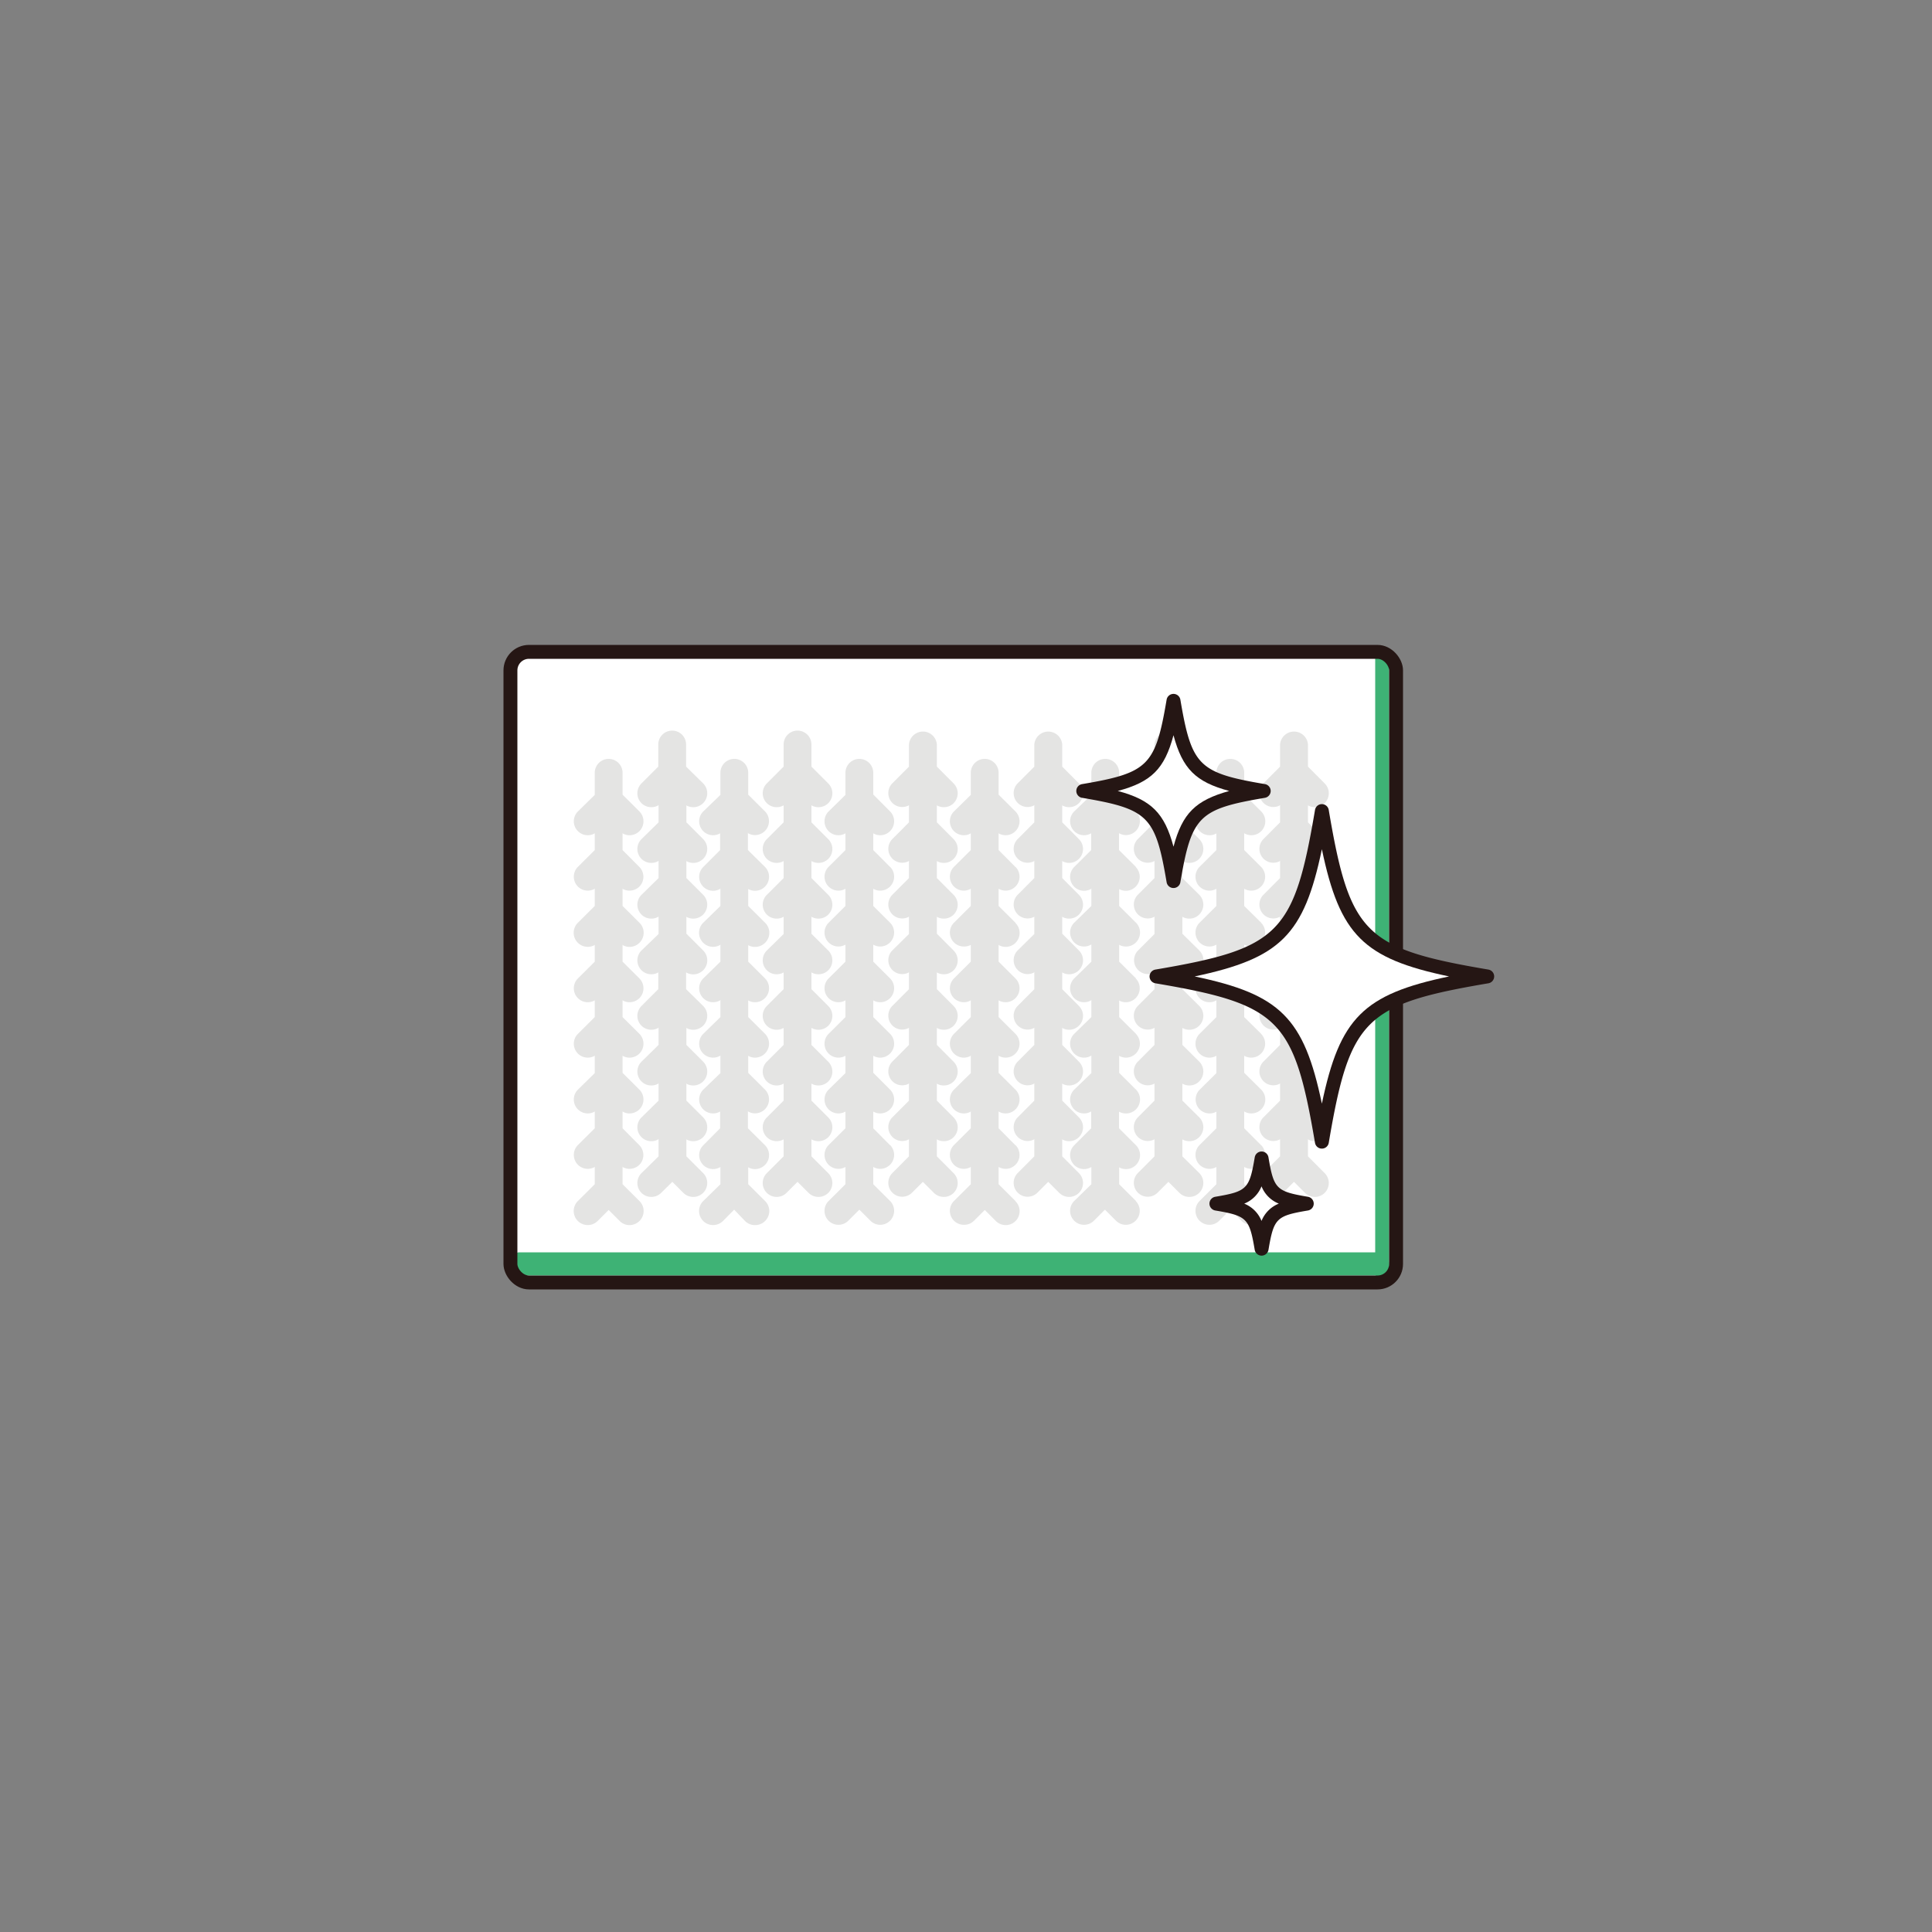 <svg xmlns="http://www.w3.org/2000/svg" viewBox="0 0 250 250"><rect x="0" y="0" width="250" height="250" fill="#808080" stroke="none"/><defs><style>.cls-1{fill:#fff;}.cls-2{fill:#3eb275;}.cls-3{fill:none;stroke:#251614;stroke-miterlimit:10;stroke-width:1.8px;}.cls-4{fill:#e4e4e3;}.cls-5{fill:#251614;}</style></defs><g id="圖層_2" data-name="圖層 2"><rect class="cls-1" x="66.05" y="84.35" width="114.6" height="81.6" rx="2.4"/><rect class="cls-2" x="177.95" y="84.05" width="1.8" height="81.6" rx="0.9"/><rect class="cls-2" x="65.75" y="162.05" width="114" height="3" rx="1.5"/><rect class="cls-3" x="66.05" y="84.35" width="114.6" height="81.6" rx="2.4"/><path class="cls-4" d="M82.74,105l-2.18-2.17V100a1.8,1.8,0,1,0-3.6,0v2.86L74.78,105a1.8,1.8,0,1,0,2.55,2.55l1.43-1.43,1.43,1.43a1.8,1.8,0,0,0,1.27.53,1.84,1.84,0,0,0,1.28-.53A1.81,1.81,0,0,0,82.74,105Z"/><path class="cls-4" d="M82.74,112.19,80.56,110v-2.86a1.8,1.8,0,1,0-3.6,0V110l-2.18,2.17a1.8,1.8,0,1,0,2.55,2.55l1.43-1.43,1.43,1.43a1.8,1.8,0,0,0,1.27.53,1.84,1.84,0,0,0,1.28-.53A1.81,1.81,0,0,0,82.74,112.19Z"/><path class="cls-4" d="M82.74,119.4l-2.18-2.17v-2.86a1.8,1.8,0,1,0-3.6,0v2.86l-2.18,2.17A1.8,1.8,0,1,0,77.33,122l1.43-1.43L80.19,122a1.8,1.8,0,0,0,1.27.53,1.84,1.84,0,0,0,1.28-.53A1.81,1.81,0,0,0,82.74,119.4Z"/><path class="cls-4" d="M82.74,126.61l-2.18-2.17v-2.86a1.8,1.8,0,1,0-3.6,0v2.86l-2.18,2.17a1.8,1.8,0,1,0,2.55,2.55l1.43-1.43,1.43,1.43a1.8,1.8,0,0,0,1.27.53,1.84,1.84,0,0,0,1.28-.53A1.81,1.81,0,0,0,82.74,126.61Z"/><path class="cls-4" d="M91,101.38,88.78,99.2V96.34a1.8,1.8,0,1,0-3.6,0V99.2L83,101.38a1.8,1.8,0,0,0,1.28,3.07,1.79,1.79,0,0,0,1.27-.52L87,102.5l1.43,1.43a1.82,1.82,0,0,0,2.55,0A1.81,1.81,0,0,0,91,101.38Z"/><path class="cls-4" d="M91,108.59l-2.18-2.18v-2.86a1.8,1.8,0,0,0-3.6,0v2.86L83,108.59a1.8,1.8,0,0,0,1.28,3.07,1.79,1.79,0,0,0,1.27-.52L87,109.71l1.43,1.43a1.82,1.82,0,0,0,2.55,0A1.81,1.81,0,0,0,91,108.59Z"/><path class="cls-4" d="M91,115.8l-2.18-2.18v-2.86a1.8,1.8,0,1,0-3.6,0v2.86L83,115.8a1.8,1.8,0,0,0,1.28,3.07,1.79,1.79,0,0,0,1.27-.52L87,116.92l1.43,1.43a1.82,1.82,0,0,0,2.55,0A1.81,1.81,0,0,0,91,115.8Z"/><path class="cls-4" d="M91,123l-2.18-2.18V118a1.8,1.8,0,1,0-3.6,0v2.86L83,123a1.8,1.8,0,0,0,1.28,3.07,1.79,1.79,0,0,0,1.27-.52L87,124.13l1.43,1.43a1.82,1.82,0,0,0,2.55,0A1.81,1.81,0,0,0,91,123Z"/><path class="cls-4" d="M99,105l-2.18-2.17V100a1.8,1.8,0,0,0-3.6,0v2.86L91,105a1.8,1.8,0,1,0,2.55,2.55L95,106.1l1.43,1.43a1.8,1.8,0,0,0,1.27.53,1.84,1.84,0,0,0,1.28-.53A1.81,1.81,0,0,0,99,105Z"/><path class="cls-4" d="M99,112.19,96.78,110v-2.86a1.8,1.8,0,1,0-3.6,0V110L91,112.19a1.8,1.8,0,1,0,2.55,2.55L95,113.31l1.43,1.43a1.8,1.8,0,0,0,1.27.53,1.84,1.84,0,0,0,1.28-.53A1.81,1.81,0,0,0,99,112.19Z"/><path class="cls-4" d="M99,119.4l-2.18-2.17v-2.86a1.8,1.8,0,1,0-3.6,0v2.86L91,119.4A1.8,1.8,0,1,0,93.55,122L95,120.52,96.41,122a1.8,1.8,0,0,0,1.27.53A1.84,1.84,0,0,0,99,122,1.81,1.81,0,0,0,99,119.4Z"/><path class="cls-4" d="M99,126.61l-2.18-2.17v-2.86a1.8,1.8,0,1,0-3.6,0v2.86L91,126.61a1.8,1.8,0,1,0,2.55,2.55L95,127.73l1.43,1.43a1.8,1.8,0,0,0,1.27.53,1.84,1.84,0,0,0,1.28-.53A1.81,1.81,0,0,0,99,126.61Z"/><path class="cls-4" d="M107.18,101.38,105,99.2V96.34a1.8,1.8,0,1,0-3.6,0V99.2l-2.18,2.18a1.8,1.8,0,0,0,1.28,3.07,1.79,1.79,0,0,0,1.27-.52l1.43-1.43,1.43,1.43a1.82,1.82,0,0,0,2.55,0A1.81,1.81,0,0,0,107.18,101.38Z"/><path class="cls-4" d="M107.18,108.59,105,106.41v-2.86a1.8,1.8,0,0,0-3.6,0v2.86l-2.18,2.18a1.8,1.8,0,0,0,1.28,3.07,1.79,1.79,0,0,0,1.27-.52l1.43-1.43,1.43,1.43a1.82,1.82,0,0,0,2.55,0A1.81,1.81,0,0,0,107.18,108.59Z"/><path class="cls-4" d="M107.18,115.8,105,113.62v-2.86a1.8,1.8,0,1,0-3.6,0v2.86l-2.18,2.18a1.8,1.8,0,0,0,1.28,3.07,1.79,1.79,0,0,0,1.27-.52l1.43-1.43,1.43,1.43a1.82,1.82,0,0,0,2.55,0A1.81,1.81,0,0,0,107.18,115.8Z"/><path class="cls-4" d="M107.18,123,105,120.83V118a1.8,1.8,0,1,0-3.6,0v2.86L99.22,123a1.8,1.8,0,0,0,1.28,3.07,1.79,1.79,0,0,0,1.27-.52l1.43-1.43,1.43,1.43a1.82,1.82,0,0,0,2.55,0A1.81,1.81,0,0,0,107.18,123Z"/><path class="cls-4" d="M115.18,105,113,102.81V100a1.8,1.8,0,0,0-3.6,0v2.86L107.22,105a1.8,1.8,0,1,0,2.55,2.55l1.43-1.43,1.43,1.43a1.8,1.8,0,0,0,1.27.53,1.81,1.81,0,0,0,1.28-3.08Z"/><path class="cls-4" d="M115.18,112.19,113,110v-2.86a1.8,1.8,0,1,0-3.6,0V110l-2.18,2.17a1.8,1.8,0,1,0,2.55,2.55l1.43-1.43,1.43,1.43a1.8,1.8,0,0,0,1.27.53,1.81,1.81,0,0,0,1.28-3.08Z"/><path class="cls-4" d="M115.18,119.4,113,117.23v-2.86a1.8,1.8,0,1,0-3.6,0v2.86l-2.18,2.17a1.8,1.8,0,1,0,2.55,2.55l1.43-1.43,1.43,1.43a1.8,1.8,0,0,0,1.27.53,1.81,1.81,0,0,0,1.28-3.08Z"/><path class="cls-4" d="M115.18,126.61,113,124.44v-2.86a1.8,1.8,0,1,0-3.6,0v2.86l-2.18,2.17a1.8,1.8,0,1,0,2.55,2.55l1.43-1.43,1.43,1.43a1.8,1.8,0,0,0,1.27.53,1.81,1.81,0,0,0,1.28-3.08Z"/><path class="cls-4" d="M123.4,101.38l-2.17-2.18V96.34a1.81,1.81,0,0,0-3.61,0V99.2l-2.17,2.18a1.8,1.8,0,0,0,2.54,2.55l1.43-1.43,1.43,1.43a1.81,1.81,0,0,0,1.28.52,1.79,1.79,0,0,0,1.27-.52A1.81,1.81,0,0,0,123.4,101.38Z"/><path class="cls-4" d="M123.4,108.59l-2.17-2.18v-2.86a1.81,1.81,0,0,0-3.61,0v2.86l-2.17,2.18a1.8,1.8,0,0,0,2.54,2.55l1.43-1.43,1.43,1.43a1.81,1.81,0,0,0,1.28.52,1.79,1.79,0,0,0,1.27-.52A1.81,1.81,0,0,0,123.4,108.59Z"/><path class="cls-4" d="M123.4,115.8l-2.17-2.18v-2.86a1.81,1.81,0,0,0-3.61,0v2.86l-2.17,2.18a1.8,1.8,0,0,0,2.54,2.55l1.43-1.43,1.43,1.43a1.81,1.81,0,0,0,1.28.52,1.79,1.79,0,0,0,1.27-.52A1.81,1.81,0,0,0,123.4,115.8Z"/><path class="cls-4" d="M123.4,123l-2.17-2.18V118a1.81,1.81,0,0,0-3.61,0v2.86L115.45,123a1.8,1.8,0,0,0,2.54,2.55l1.43-1.43,1.43,1.43a1.81,1.81,0,0,0,1.28.52,1.79,1.79,0,0,0,1.27-.52A1.81,1.81,0,0,0,123.4,123Z"/><path class="cls-4" d="M131.4,105l-2.18-2.17V100a1.8,1.8,0,0,0-3.6,0v2.86L123.44,105a1.81,1.81,0,0,0,0,2.55,1.84,1.84,0,0,0,1.28.53,1.8,1.8,0,0,0,1.27-.53l1.43-1.43,1.43,1.43A1.8,1.8,0,0,0,131.4,105Z"/><path class="cls-4" d="M131.4,112.19,129.22,110v-2.86a1.8,1.8,0,1,0-3.6,0V110l-2.18,2.17a1.81,1.81,0,0,0,0,2.55,1.84,1.84,0,0,0,1.28.53,1.8,1.8,0,0,0,1.27-.53l1.43-1.43,1.43,1.43a1.8,1.8,0,1,0,2.55-2.55Z"/><path class="cls-4" d="M131.4,119.4l-2.18-2.17v-2.86a1.8,1.8,0,1,0-3.6,0v2.86l-2.18,2.17a1.81,1.81,0,0,0,0,2.55,1.84,1.84,0,0,0,1.28.53A1.8,1.8,0,0,0,126,122l1.43-1.43,1.43,1.43a1.8,1.8,0,1,0,2.55-2.55Z"/><path class="cls-4" d="M131.4,126.61l-2.18-2.17v-2.86a1.8,1.8,0,1,0-3.6,0v2.86l-2.18,2.17a1.81,1.81,0,0,0,0,2.55,1.84,1.84,0,0,0,1.28.53,1.8,1.8,0,0,0,1.27-.53l1.43-1.43,1.43,1.43a1.8,1.8,0,0,0,2.55-2.55Z"/><path class="cls-4" d="M139.62,101.38l-2.17-2.18V96.34a1.81,1.81,0,0,0-3.61,0V99.2l-2.17,2.18a1.8,1.8,0,0,0,2.54,2.55l1.43-1.43,1.43,1.43a1.83,1.83,0,0,0,1.28.52,1.8,1.8,0,0,0,1.27-3.07Z"/><path class="cls-4" d="M139.62,108.59l-2.17-2.18v-2.86a1.81,1.81,0,0,0-3.61,0v2.86l-2.17,2.18a1.8,1.8,0,0,0,2.54,2.55l1.43-1.43,1.43,1.43a1.83,1.83,0,0,0,1.28.52,1.8,1.8,0,0,0,1.27-3.07Z"/><path class="cls-4" d="M139.62,115.8l-2.17-2.18v-2.86a1.81,1.81,0,0,0-3.61,0v2.86l-2.17,2.18a1.8,1.8,0,0,0,2.54,2.55l1.43-1.43,1.43,1.43a1.83,1.83,0,0,0,1.28.52,1.8,1.8,0,0,0,1.27-3.07Z"/><path class="cls-4" d="M139.62,123l-2.17-2.18V118a1.81,1.81,0,0,0-3.61,0v2.86L131.67,123a1.8,1.8,0,0,0,2.54,2.55l1.43-1.43,1.43,1.43a1.83,1.83,0,0,0,1.28.52,1.8,1.8,0,0,0,1.27-3.07Z"/><path class="cls-4" d="M82.74,133.78l-2.18-2.17v-2.86a1.8,1.8,0,1,0-3.6,0v2.86l-2.18,2.17a1.8,1.8,0,1,0,2.55,2.55l1.43-1.43,1.43,1.43a1.8,1.8,0,0,0,1.27.53,1.84,1.84,0,0,0,1.28-.53A1.81,1.81,0,0,0,82.74,133.78Z"/><path class="cls-4" d="M82.74,141l-2.18-2.17V136a1.8,1.8,0,1,0-3.6,0v2.86L74.78,141a1.8,1.8,0,1,0,2.55,2.55l1.43-1.43,1.43,1.43a1.8,1.8,0,0,0,1.27.53,1.84,1.84,0,0,0,1.28-.53A1.81,1.81,0,0,0,82.74,141Z"/><path class="cls-4" d="M82.74,148.2,80.56,146v-2.86a1.8,1.8,0,0,0-3.6,0V146l-2.18,2.17a1.8,1.8,0,1,0,2.55,2.55l1.43-1.43,1.43,1.43a1.8,1.8,0,0,0,1.27.53,1.84,1.84,0,0,0,1.28-.53A1.81,1.81,0,0,0,82.74,148.2Z"/><path class="cls-4" d="M82.74,155.41l-2.18-2.17v-2.86a1.8,1.8,0,1,0-3.6,0v2.86l-2.18,2.17A1.8,1.8,0,1,0,77.33,158l1.43-1.43L80.19,158a1.8,1.8,0,0,0,1.27.53,1.84,1.84,0,0,0,1.28-.53A1.81,1.81,0,0,0,82.74,155.41Z"/><path class="cls-4" d="M91,130.18,88.78,128v-2.86a1.8,1.8,0,0,0-3.6,0V128L83,130.18a1.8,1.8,0,0,0,1.28,3.07,1.79,1.79,0,0,0,1.27-.52L87,131.3l1.43,1.43a1.82,1.82,0,0,0,2.55,0A1.81,1.81,0,0,0,91,130.18Z"/><path class="cls-4" d="M91,137.39l-2.18-2.18v-2.86a1.8,1.8,0,0,0-3.6,0v2.86L83,137.39a1.8,1.8,0,0,0,1.28,3.07,1.79,1.79,0,0,0,1.27-.52L87,138.51l1.43,1.43a1.82,1.82,0,0,0,2.55,0A1.81,1.81,0,0,0,91,137.39Z"/><path class="cls-4" d="M91,144.6l-2.18-2.18v-2.86a1.8,1.8,0,1,0-3.6,0v2.86L83,144.6a1.8,1.8,0,0,0,1.28,3.07,1.79,1.79,0,0,0,1.27-.52L87,145.72l1.43,1.43a1.82,1.82,0,0,0,2.55,0A1.81,1.81,0,0,0,91,144.6Z"/><path class="cls-4" d="M91,151.81l-2.18-2.18v-2.86a1.8,1.8,0,1,0-3.6,0v2.86L83,151.81a1.8,1.8,0,0,0,1.28,3.07,1.79,1.79,0,0,0,1.27-.52L87,152.93l1.43,1.43a1.82,1.82,0,0,0,2.55,0A1.81,1.81,0,0,0,91,151.81Z"/><path class="cls-4" d="M99,133.78l-2.18-2.17v-2.86a1.8,1.8,0,0,0-3.6,0v2.86L91,133.78a1.8,1.8,0,1,0,2.55,2.55L95,134.9l1.43,1.43a1.8,1.8,0,0,0,1.27.53,1.84,1.84,0,0,0,1.28-.53A1.81,1.81,0,0,0,99,133.78Z"/><path class="cls-4" d="M99,141l-2.18-2.17V136a1.8,1.8,0,1,0-3.6,0v2.86L91,141a1.8,1.8,0,1,0,2.55,2.55L95,142.11l1.43,1.43a1.8,1.8,0,0,0,1.27.53,1.84,1.84,0,0,0,1.28-.53A1.81,1.81,0,0,0,99,141Z"/><path class="cls-4" d="M99,148.2,96.78,146v-2.86a1.8,1.8,0,0,0-3.6,0V146L91,148.2a1.8,1.8,0,1,0,2.55,2.55L95,149.32l1.43,1.43a1.8,1.8,0,0,0,1.27.53,1.84,1.84,0,0,0,1.28-.53A1.81,1.81,0,0,0,99,148.2Z"/><path class="cls-4" d="M99,155.41l-2.18-2.17v-2.86a1.8,1.8,0,1,0-3.6,0v2.86L91,155.41A1.8,1.8,0,1,0,93.55,158L95,156.53,96.41,158a1.8,1.8,0,0,0,1.27.53A1.84,1.84,0,0,0,99,158,1.81,1.81,0,0,0,99,155.41Z"/><path class="cls-4" d="M107.18,130.18,105,128v-2.86a1.8,1.8,0,0,0-3.6,0V128l-2.18,2.18a1.8,1.8,0,0,0,1.28,3.07,1.79,1.79,0,0,0,1.27-.52l1.43-1.43,1.43,1.43a1.82,1.82,0,0,0,2.55,0A1.81,1.81,0,0,0,107.18,130.18Z"/><path class="cls-4" d="M107.18,137.39,105,135.21v-2.86a1.8,1.8,0,0,0-3.6,0v2.86l-2.18,2.18a1.8,1.8,0,0,0,1.28,3.07,1.79,1.79,0,0,0,1.27-.52l1.43-1.43,1.43,1.43a1.82,1.82,0,0,0,2.55,0A1.81,1.81,0,0,0,107.18,137.39Z"/><path class="cls-4" d="M107.18,144.6,105,142.42v-2.86a1.8,1.8,0,1,0-3.6,0v2.86l-2.18,2.18a1.8,1.8,0,0,0,1.28,3.07,1.79,1.79,0,0,0,1.27-.52l1.43-1.43,1.43,1.43a1.82,1.82,0,0,0,2.55,0A1.81,1.81,0,0,0,107.18,144.6Z"/><path class="cls-4" d="M107.18,151.81,105,149.63v-2.86a1.8,1.8,0,1,0-3.6,0v2.86l-2.18,2.18a1.8,1.8,0,0,0,1.28,3.07,1.79,1.79,0,0,0,1.27-.52l1.43-1.43,1.43,1.43a1.82,1.82,0,0,0,2.55,0A1.81,1.81,0,0,0,107.18,151.81Z"/><path class="cls-4" d="M115.18,133.78,113,131.61v-2.86a1.8,1.8,0,0,0-3.6,0v2.86l-2.18,2.17a1.8,1.8,0,1,0,2.55,2.55l1.43-1.43,1.43,1.43a1.8,1.8,0,0,0,1.27.53,1.81,1.81,0,0,0,1.28-3.08Z"/><path class="cls-4" d="M115.18,141,113,138.82V136a1.8,1.8,0,1,0-3.6,0v2.86L107.22,141a1.8,1.8,0,1,0,2.55,2.55l1.43-1.43,1.43,1.43a1.8,1.8,0,0,0,1.27.53,1.81,1.81,0,0,0,1.28-3.08Z"/><path class="cls-4" d="M115.18,148.2,113,146v-2.86a1.8,1.8,0,0,0-3.6,0V146l-2.18,2.17a1.8,1.8,0,1,0,2.55,2.55l1.43-1.43,1.43,1.43a1.8,1.8,0,0,0,1.27.53,1.81,1.81,0,0,0,1.28-3.08Z"/><path class="cls-4" d="M115.18,155.41,113,153.24v-2.86a1.8,1.8,0,1,0-3.6,0v2.86l-2.18,2.17a1.8,1.8,0,1,0,2.55,2.55l1.43-1.43,1.43,1.43a1.8,1.8,0,0,0,1.27.53,1.81,1.81,0,0,0,1.28-3.08Z"/><path class="cls-4" d="M123.4,130.18,121.23,128v-2.86a1.81,1.81,0,0,0-3.61,0V128l-2.17,2.18a1.8,1.8,0,0,0,2.54,2.55l1.43-1.43,1.43,1.43a1.81,1.81,0,0,0,1.28.52,1.79,1.79,0,0,0,1.27-.52A1.81,1.81,0,0,0,123.4,130.18Z"/><path class="cls-4" d="M123.4,137.39l-2.17-2.18v-2.86a1.81,1.81,0,0,0-3.61,0v2.86l-2.17,2.18a1.8,1.8,0,0,0,2.54,2.55l1.43-1.43,1.43,1.43a1.81,1.81,0,0,0,1.28.52,1.79,1.79,0,0,0,1.27-.52A1.81,1.81,0,0,0,123.4,137.39Z"/><path class="cls-4" d="M123.4,144.6l-2.17-2.18v-2.86a1.81,1.81,0,0,0-3.61,0v2.86l-2.17,2.18a1.8,1.8,0,0,0,2.54,2.55l1.43-1.43,1.43,1.43a1.81,1.81,0,0,0,1.28.52,1.79,1.79,0,0,0,1.27-.52A1.81,1.81,0,0,0,123.4,144.6Z"/><path class="cls-4" d="M123.4,151.81l-2.17-2.18v-2.86a1.81,1.81,0,0,0-3.61,0v2.86l-2.17,2.18a1.8,1.8,0,0,0,2.54,2.55l1.43-1.43,1.43,1.43a1.81,1.81,0,0,0,1.28.52,1.79,1.79,0,0,0,1.27-.52A1.81,1.81,0,0,0,123.4,151.81Z"/><path class="cls-4" d="M131.4,133.78l-2.18-2.17v-2.86a1.8,1.8,0,1,0-3.6,0v2.86l-2.18,2.17a1.81,1.81,0,0,0,0,2.55,1.84,1.84,0,0,0,1.28.53,1.8,1.8,0,0,0,1.27-.53l1.43-1.43,1.43,1.43a1.8,1.8,0,0,0,2.55-2.55Z"/><path class="cls-4" d="M131.4,141l-2.18-2.17V136a1.8,1.8,0,1,0-3.6,0v2.86L123.44,141a1.81,1.81,0,0,0,0,2.55,1.84,1.84,0,0,0,1.28.53,1.8,1.8,0,0,0,1.27-.53l1.43-1.43,1.43,1.43A1.8,1.8,0,0,0,131.4,141Z"/><path class="cls-4" d="M131.4,148.2,129.22,146v-2.86a1.8,1.8,0,0,0-3.6,0V146l-2.18,2.17a1.81,1.81,0,0,0,0,2.55,1.84,1.84,0,0,0,1.28.53,1.8,1.8,0,0,0,1.27-.53l1.43-1.43,1.43,1.43a1.8,1.8,0,0,0,2.55-2.55Z"/><path class="cls-4" d="M131.4,155.41l-2.18-2.17v-2.86a1.8,1.8,0,1,0-3.6,0v2.86l-2.18,2.17a1.81,1.81,0,0,0,0,2.55,1.84,1.84,0,0,0,1.28.53A1.8,1.8,0,0,0,126,158l1.43-1.43,1.43,1.43a1.8,1.8,0,0,0,2.55-2.55Z"/><path class="cls-4" d="M139.62,130.18,137.45,128v-2.86a1.81,1.81,0,0,0-3.61,0V128l-2.17,2.18a1.8,1.8,0,0,0,2.54,2.55l1.43-1.43,1.43,1.43a1.83,1.83,0,0,0,1.28.52,1.8,1.8,0,0,0,1.27-3.07Z"/><path class="cls-4" d="M139.62,137.39l-2.17-2.18v-2.86a1.81,1.81,0,0,0-3.61,0v2.86l-2.17,2.18a1.8,1.8,0,0,0,2.54,2.55l1.43-1.43,1.43,1.43a1.83,1.83,0,0,0,1.28.52,1.8,1.8,0,0,0,1.27-3.07Z"/><path class="cls-4" d="M139.62,144.6l-2.17-2.18v-2.86a1.81,1.81,0,0,0-3.61,0v2.86l-2.17,2.18a1.8,1.8,0,0,0,2.54,2.55l1.43-1.43,1.43,1.43a1.83,1.83,0,0,0,1.28.52,1.8,1.8,0,0,0,1.27-3.07Z"/><path class="cls-4" d="M139.62,151.81l-2.17-2.18v-2.86a1.81,1.81,0,0,0-3.61,0v2.86l-2.17,2.18a1.8,1.8,0,0,0,2.54,2.55l1.43-1.43,1.43,1.43a1.83,1.83,0,0,0,1.28.52,1.8,1.8,0,0,0,1.27-3.07Z"/><path class="cls-4" d="M147,105l-2.18-2.17V100a1.8,1.8,0,0,0-3.6,0v2.86L139,105a1.8,1.8,0,1,0,2.55,2.55L143,106.1l1.43,1.43a1.8,1.8,0,0,0,1.27.53A1.81,1.81,0,0,0,147,105Z"/><path class="cls-4" d="M147,112.19,144.8,110v-2.86a1.8,1.8,0,0,0-3.6,0V110L139,112.19a1.8,1.8,0,1,0,2.55,2.55l1.43-1.43,1.43,1.43a1.8,1.8,0,0,0,1.27.53,1.81,1.81,0,0,0,1.28-3.08Z"/><path class="cls-4" d="M147,119.4l-2.18-2.17v-2.86a1.8,1.8,0,0,0-3.6,0v2.86L139,119.4a1.8,1.8,0,1,0,2.55,2.55l1.43-1.43,1.43,1.43a1.8,1.8,0,0,0,1.27.53A1.81,1.81,0,0,0,147,119.4Z"/><path class="cls-4" d="M147,126.61l-2.18-2.17v-2.86a1.8,1.8,0,1,0-3.6,0v2.86L139,126.61a1.8,1.8,0,1,0,2.55,2.55l1.43-1.43,1.43,1.43a1.8,1.8,0,0,0,1.27.53,1.81,1.81,0,0,0,1.28-3.08Z"/><path class="cls-4" d="M155.2,101.38,153,99.2V96.34a1.81,1.81,0,0,0-3.61,0V99.2l-2.17,2.18a1.8,1.8,0,0,0,2.54,2.55l1.43-1.43,1.43,1.43a1.81,1.81,0,0,0,1.28.52,1.79,1.79,0,0,0,1.27-.52A1.81,1.81,0,0,0,155.2,101.38Z"/><path class="cls-4" d="M155.2,108.59,153,106.41v-2.86a1.81,1.81,0,0,0-3.61,0v2.86l-2.17,2.18a1.8,1.8,0,0,0,2.54,2.55l1.43-1.43,1.43,1.43a1.81,1.81,0,0,0,1.28.52,1.79,1.79,0,0,0,1.27-.52A1.81,1.81,0,0,0,155.2,108.59Z"/><path class="cls-4" d="M155.2,115.8,153,113.62v-2.86a1.81,1.81,0,0,0-3.61,0v2.86l-2.17,2.18a1.8,1.8,0,0,0,2.54,2.55l1.43-1.43,1.43,1.43a1.81,1.81,0,0,0,1.28.52,1.79,1.79,0,0,0,1.27-.52A1.81,1.81,0,0,0,155.2,115.8Z"/><path class="cls-4" d="M155.2,123,153,120.83V118a1.81,1.81,0,0,0-3.61,0v2.86L147.25,123a1.8,1.8,0,0,0,2.54,2.55l1.43-1.43,1.43,1.43a1.81,1.81,0,0,0,1.28.52,1.79,1.79,0,0,0,1.27-.52A1.81,1.81,0,0,0,155.2,123Z"/><path class="cls-4" d="M163.2,105,161,102.81V100a1.8,1.8,0,0,0-3.6,0v2.86L155.24,105a1.81,1.81,0,0,0,0,2.55,1.84,1.84,0,0,0,1.28.53,1.8,1.8,0,0,0,1.27-.53l1.43-1.43,1.43,1.43A1.8,1.8,0,1,0,163.2,105Z"/><path class="cls-4" d="M163.2,112.19,161,110v-2.86a1.8,1.8,0,0,0-3.6,0V110l-2.18,2.17a1.81,1.81,0,0,0,0,2.55,1.84,1.84,0,0,0,1.28.53,1.8,1.8,0,0,0,1.27-.53l1.43-1.43,1.43,1.43a1.8,1.8,0,1,0,2.55-2.55Z"/><path class="cls-4" d="M163.2,119.4,161,117.23v-2.86a1.8,1.8,0,0,0-3.6,0v2.86l-2.18,2.17a1.81,1.81,0,0,0,0,2.55,1.84,1.84,0,0,0,1.28.53,1.8,1.8,0,0,0,1.27-.53l1.43-1.43,1.43,1.43a1.8,1.8,0,1,0,2.55-2.55Z"/><path class="cls-4" d="M163.2,126.61,161,124.44v-2.86a1.8,1.8,0,1,0-3.6,0v2.86l-2.18,2.17a1.81,1.81,0,0,0,0,2.55,1.84,1.84,0,0,0,1.28.53,1.8,1.8,0,0,0,1.27-.53l1.43-1.43,1.43,1.43a1.8,1.8,0,1,0,2.55-2.55Z"/><path class="cls-4" d="M171.42,101.38l-2.17-2.18V96.34a1.81,1.81,0,0,0-3.61,0V99.2l-2.17,2.18a1.8,1.8,0,0,0,2.54,2.55l1.43-1.43,1.43,1.43a1.83,1.83,0,0,0,1.28.52,1.8,1.8,0,0,0,1.27-3.07Z"/><path class="cls-4" d="M171.42,108.59l-2.17-2.18v-2.86a1.81,1.81,0,0,0-3.61,0v2.86l-2.17,2.18a1.8,1.8,0,0,0,2.54,2.55l1.43-1.43,1.43,1.43a1.83,1.83,0,0,0,1.28.52,1.8,1.8,0,0,0,1.27-3.07Z"/><path class="cls-4" d="M171.42,115.8l-2.17-2.18v-2.86a1.81,1.81,0,0,0-3.61,0v2.86l-2.17,2.18a1.8,1.8,0,0,0,2.54,2.55l1.43-1.43,1.43,1.43a1.83,1.83,0,0,0,1.28.52,1.8,1.8,0,0,0,1.27-3.07Z"/><path class="cls-4" d="M171.42,123l-2.17-2.18V118a1.81,1.81,0,0,0-3.61,0v2.86L163.47,123a1.8,1.8,0,0,0,2.54,2.55l1.43-1.43,1.43,1.43a1.83,1.83,0,0,0,1.28.52,1.8,1.8,0,0,0,1.27-3.07Z"/><path class="cls-4" d="M147,133.78l-2.18-2.17v-2.86a1.8,1.8,0,0,0-3.6,0v2.86L139,133.78a1.8,1.8,0,1,0,2.55,2.55L143,134.9l1.43,1.43a1.8,1.8,0,0,0,1.27.53,1.81,1.81,0,0,0,1.28-3.08Z"/><path class="cls-4" d="M147,141l-2.18-2.17V136a1.8,1.8,0,0,0-3.6,0v2.86L139,141a1.8,1.8,0,1,0,2.55,2.55l1.43-1.43,1.43,1.43a1.8,1.8,0,0,0,1.27.53A1.81,1.81,0,0,0,147,141Z"/><path class="cls-4" d="M147,148.2,144.8,146v-2.86a1.8,1.8,0,0,0-3.6,0V146L139,148.2a1.8,1.8,0,1,0,2.55,2.55l1.43-1.43,1.43,1.43a1.8,1.8,0,0,0,1.27.53A1.81,1.81,0,0,0,147,148.2Z"/><path class="cls-4" d="M147,155.41l-2.18-2.17v-2.86a1.8,1.8,0,1,0-3.6,0v2.86L139,155.41a1.8,1.8,0,1,0,2.55,2.55l1.43-1.43,1.43,1.43a1.8,1.8,0,0,0,1.27.53,1.81,1.81,0,0,0,1.28-3.08Z"/><path class="cls-4" d="M155.2,130.18,153,128v-2.86a1.81,1.81,0,0,0-3.61,0V128l-2.17,2.18a1.8,1.8,0,0,0,2.54,2.55l1.43-1.43,1.43,1.43a1.81,1.81,0,0,0,1.28.52,1.79,1.79,0,0,0,1.27-.52A1.81,1.81,0,0,0,155.2,130.18Z"/><path class="cls-4" d="M155.2,137.39,153,135.21v-2.86a1.81,1.81,0,0,0-3.61,0v2.86l-2.17,2.18a1.8,1.8,0,0,0,2.54,2.55l1.43-1.43,1.43,1.43a1.81,1.81,0,0,0,1.28.52,1.79,1.79,0,0,0,1.27-.52A1.81,1.81,0,0,0,155.2,137.39Z"/><path class="cls-4" d="M155.2,144.6,153,142.42v-2.86a1.81,1.81,0,0,0-3.61,0v2.86l-2.17,2.18a1.8,1.8,0,0,0,2.54,2.55l1.43-1.43,1.43,1.43a1.81,1.81,0,0,0,1.28.52,1.79,1.79,0,0,0,1.27-.52A1.81,1.81,0,0,0,155.2,144.6Z"/><path class="cls-4" d="M155.2,151.81,153,149.63v-2.86a1.81,1.81,0,0,0-3.61,0v2.86l-2.17,2.18a1.8,1.8,0,0,0,2.54,2.55l1.43-1.43,1.43,1.43a1.81,1.81,0,0,0,1.28.52,1.79,1.79,0,0,0,1.27-.52A1.81,1.81,0,0,0,155.2,151.81Z"/><path class="cls-4" d="M163.2,133.78,161,131.61v-2.86a1.8,1.8,0,0,0-3.6,0v2.86l-2.18,2.17a1.81,1.81,0,0,0,0,2.55,1.84,1.84,0,0,0,1.28.53,1.8,1.8,0,0,0,1.27-.53l1.43-1.43,1.43,1.43a1.8,1.8,0,1,0,2.55-2.55Z"/><path class="cls-4" d="M163.2,141,161,138.82V136a1.8,1.8,0,0,0-3.6,0v2.86L155.24,141a1.81,1.81,0,0,0,0,2.55,1.84,1.84,0,0,0,1.28.53,1.8,1.8,0,0,0,1.27-.53l1.43-1.43,1.43,1.43A1.8,1.8,0,0,0,163.2,141Z"/><path class="cls-4" d="M163.2,148.2,161,146v-2.86a1.8,1.8,0,0,0-3.6,0V146l-2.18,2.17a1.81,1.81,0,0,0,0,2.55,1.84,1.84,0,0,0,1.28.53,1.8,1.8,0,0,0,1.27-.53l1.43-1.43,1.43,1.43a1.8,1.8,0,1,0,2.55-2.55Z"/><path class="cls-4" d="M163.2,155.41,161,153.24v-2.86a1.8,1.8,0,1,0-3.6,0v2.86l-2.18,2.17a1.81,1.81,0,0,0,0,2.55,1.84,1.84,0,0,0,1.28.53,1.8,1.8,0,0,0,1.27-.53l1.43-1.43,1.43,1.43a1.8,1.8,0,1,0,2.55-2.55Z"/><path class="cls-4" d="M171.42,130.18,169.25,128v-2.86a1.81,1.81,0,0,0-3.61,0V128l-2.17,2.18a1.8,1.8,0,0,0,2.54,2.55l1.43-1.43,1.43,1.43a1.83,1.83,0,0,0,1.28.52,1.8,1.8,0,0,0,1.27-3.07Z"/><path class="cls-4" d="M171.42,137.39l-2.17-2.18v-2.86a1.81,1.81,0,0,0-3.61,0v2.86l-2.17,2.18a1.8,1.8,0,0,0,2.54,2.55l1.43-1.43,1.43,1.43a1.83,1.83,0,0,0,1.28.52,1.8,1.8,0,0,0,1.27-3.07Z"/><path class="cls-4" d="M171.42,144.6l-2.17-2.18v-2.86a1.81,1.81,0,0,0-3.61,0v2.86l-2.17,2.18a1.8,1.8,0,0,0,2.54,2.55l1.43-1.43,1.43,1.43a1.83,1.83,0,0,0,1.28.52,1.8,1.8,0,0,0,1.27-3.07Z"/><path class="cls-4" d="M171.42,151.81l-2.17-2.18v-2.86a1.81,1.81,0,0,0-3.61,0v2.86l-2.17,2.18a1.8,1.8,0,0,0,2.54,2.55l1.43-1.43,1.43,1.43a1.83,1.83,0,0,0,1.28.52,1.8,1.8,0,0,0,1.27-3.07Z"/><path class="cls-5" d="M171.05,148.63h0a.9.9,0,0,1-.89-.75c-2.71-16-4.64-17.93-20.64-20.64a.9.9,0,0,1,0-1.78c16-2.71,17.93-4.64,20.64-20.64a.9.9,0,0,1,1.78,0c2.71,16,4.64,17.93,20.64,20.64a.9.9,0,0,1,0,1.78c-16,2.71-17.93,4.64-20.64,20.64A.9.9,0,0,1,171.05,148.63Z"/><path class="cls-5" d="M151.85,114.91a.9.9,0,0,1-.89-.75c-1.45-8.55-2.37-9.47-10.92-10.92a.9.9,0,0,1,0-1.78c8.55-1.45,9.47-2.37,10.92-10.92a.9.9,0,0,1,.89-.75h0a.9.9,0,0,1,.89.75c1.45,8.55,2.37,9.47,10.92,10.92a.9.9,0,0,1,0,1.78c-8.55,1.45-9.47,2.37-10.92,10.92A.9.9,0,0,1,151.85,114.91Z"/><path class="cls-5" d="M163.25,162.48h0a.91.91,0,0,1-.89-.75c-.69-4.07-1-4.4-5.09-5.09a.9.9,0,0,1,0-1.78c4.07-.69,4.4-1,5.09-5.09a.9.9,0,0,1,1.78,0c.69,4.07,1,4.4,5.09,5.09a.9.9,0,0,1,0,1.78c-4.07.69-4.4,1-5.09,5.09A.91.91,0,0,1,163.25,162.48Z"/><path class="cls-1" d="M154.59,126.35c11.09,2.32,14.14,5.37,16.46,16.46,2.32-11.09,5.37-14.14,16.46-16.46-11.09-2.32-14.14-5.37-16.46-16.46C168.73,121,165.68,124,154.59,126.35Z"/><path class="cls-1" d="M144.64,102.35c4.34,1.16,6.05,2.87,7.21,7.21,1.16-4.34,2.87-6,7.21-7.21-4.34-1.16-6.05-2.87-7.21-7.21C150.69,99.48,149,101.19,144.64,102.35Z"/><path class="cls-1" d="M161,155.75a4,4,0,0,1,2.24,2.24,4,4,0,0,1,2.24-2.24,4,4,0,0,1-2.24-2.24A4,4,0,0,1,161,155.75Z"/></g></svg>